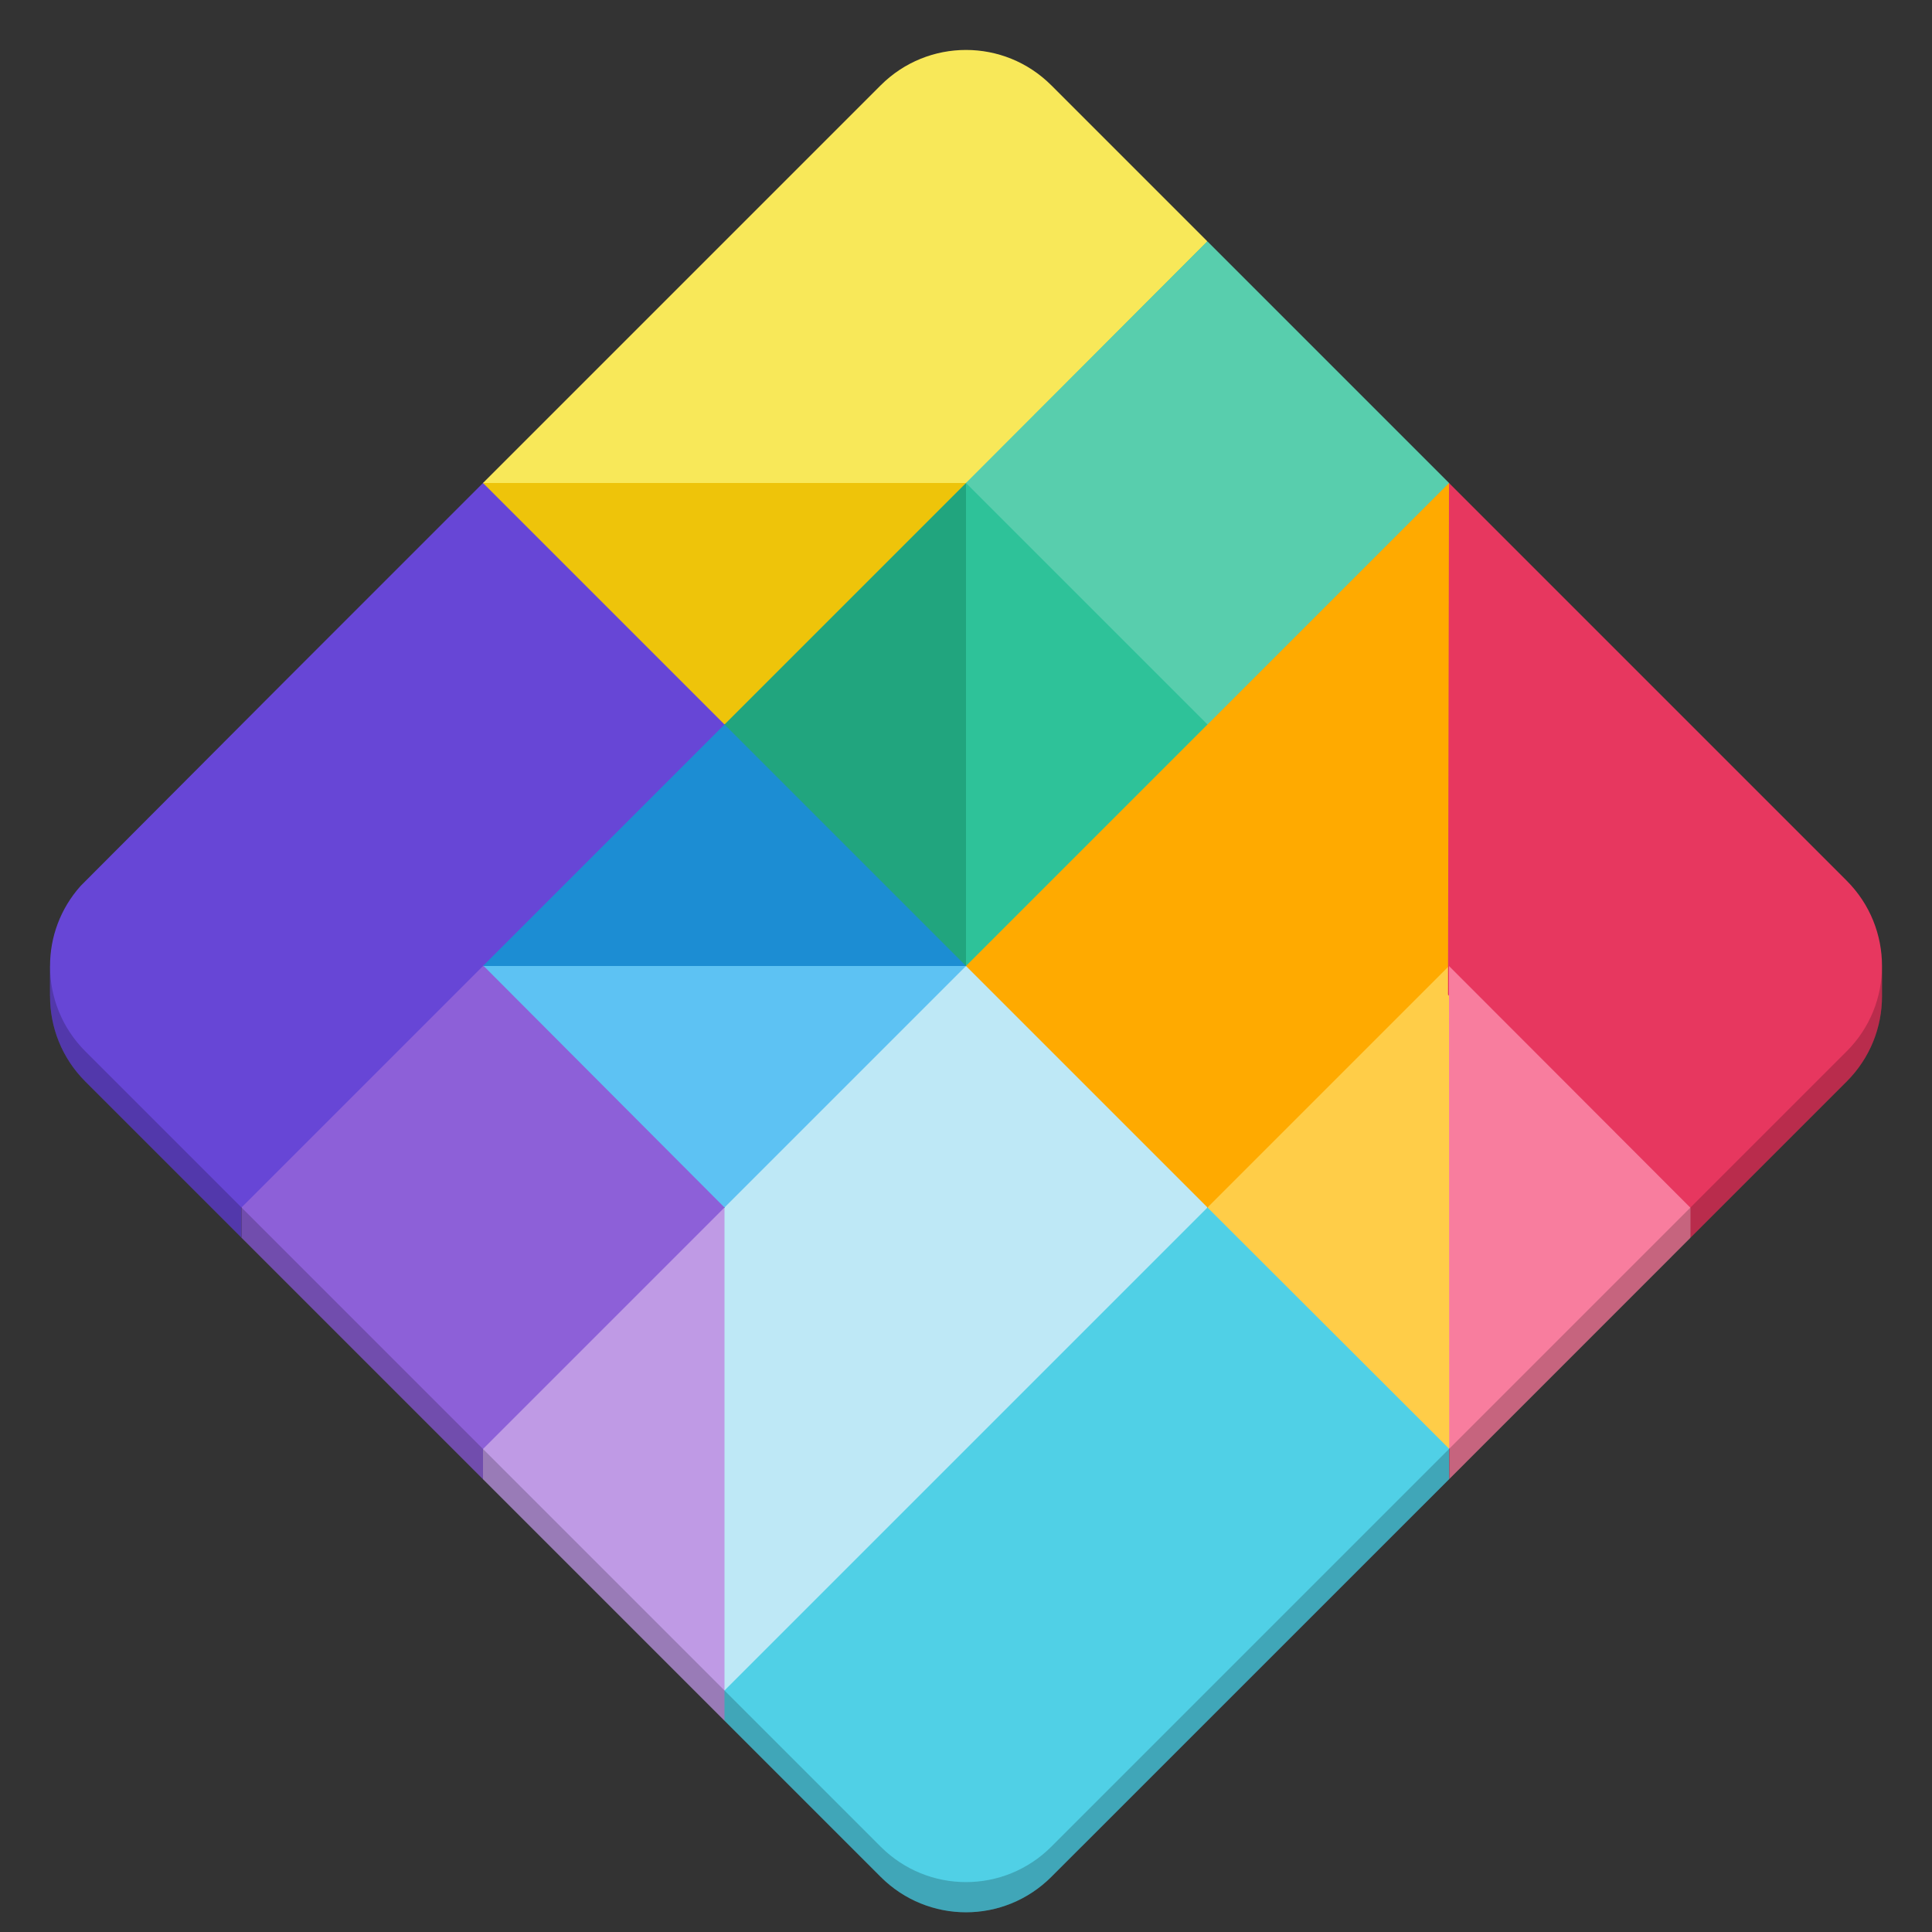 <?xml version="1.0" encoding="UTF-8"?>
<svg xmlns="http://www.w3.org/2000/svg" xmlns:xlink="http://www.w3.org/1999/xlink" width="128px" height="128px" viewBox="0 0 128 128" version="1.1">
<rect x="0" y="0" width="128" height="128" fill="#333333" stroke="none"/>
<defs>
<filter id="alpha" filterUnits="objectBoundingBox" x="0%" y="0%" width="100%" height="100%">
  <feColorMatrix type="matrix" in="SourceGraphic" values="0 0 0 0 1 0 0 0 0 1 0 0 0 0 1 0 0 0 1 0"/>
</filter>
<mask id="mask0">
  <g filter="url(#alpha)">
<rect x="0" y="0" width="128" height="128" style="fill:rgb(0%,0%,0%);fill-opacity:0.2;stroke:none;"/>
  </g>
</mask>
<clipPath id="clip1">
  <rect x="0" y="0" width="192" height="152"/>
</clipPath>
<g id="surface6224" clip-path="url(#clip1)">
<path style=" stroke:none;fill-rule:nonzero;fill:rgb(100%,100%,100%);fill-opacity:1;" d="M 64 32 L 80 48 L 96 32 L 80 16 Z M 64 32 "/>
</g>
<mask id="mask1">
  <g filter="url(#alpha)">
<rect x="0" y="0" width="128" height="128" style="fill:rgb(0%,0%,0%);fill-opacity:0.2;stroke:none;"/>
  </g>
</mask>
<clipPath id="clip2">
  <rect x="0" y="0" width="192" height="152"/>
</clipPath>
<g id="surface6227" clip-path="url(#clip2)">
<path style=" stroke:none;fill-rule:nonzero;fill:rgb(0%,0%,0%);fill-opacity:1;" d="M 3.312 64 L 3.312 66 L 3.316 66 C 3.312 68.047 4.09 70.09 5.656 71.656 L 58.344 124.344 C 61.477 127.477 66.523 127.477 69.656 124.344 L 122.344 71.656 C 123.91 70.09 124.688 68.047 124.688 66 L 124.688 64 C 124.688 66.047 123.91 68.09 122.344 69.656 L 69.656 122.344 C 66.523 125.477 61.477 125.477 58.344 122.344 L 5.656 69.656 C 4.09 68.09 3.312 66.047 3.316 64 Z M 3.312 64 "/>
</g>
<mask id="mask2">
  <g filter="url(#alpha)">
<rect x="0" y="0" width="128" height="128" style="fill:rgb(0%,0%,0%);fill-opacity:0.3;stroke:none;"/>
  </g>
</mask>
<clipPath id="clip3">
  <rect x="0" y="0" width="192" height="152"/>
</clipPath>
<g id="surface6230" clip-path="url(#clip3)">
<path style=" stroke:none;fill-rule:nonzero;fill:rgb(14.118%,12.157%,19.216%);fill-opacity:1;" d="M 176 24 L 176 30 L 182 24 Z M 176 24 "/>
</g>
</defs>
<g id="surface6215">
<path style=" stroke:none;fill-rule:nonzero;fill:rgb(74.902%,60.392%,89.804%);fill-opacity:1;" d="M 48 80 L 32 80 L 32 98 L 48 114 L 56 96 Z M 48 80 "/>
<path style=" stroke:none;fill-rule:nonzero;fill:rgb(31.373%,81.569%,90.196%);fill-opacity:1;" d="M 80 80 L 56 88 L 48 112 L 48 114 L 58.344 124.344 C 61.477 127.477 66.523 127.477 69.656 124.344 L 96.016 97.988 L 96.012 95.988 L 94 82 Z M 80 80 "/>
<path style=" stroke:none;fill-rule:nonzero;fill:rgb(12.941%,64.706%,49.412%);fill-opacity:1;" d="M 48 48 L 52 36 L 64 32 L 72 48 L 64 64 L 50 62 Z M 48 48 "/>
<path style=" stroke:none;fill-rule:nonzero;fill:rgb(100%,80.392%,28.235%);fill-opacity:1;" d="M 80 80 L 96.012 95.988 L 104 80 L 96 64 L 84 68 Z M 80 80 "/>
<path style=" stroke:none;fill-rule:nonzero;fill:rgb(100%,66.667%,0%);fill-opacity:1;" d="M 64 64 L 72 40 L 96 32 L 104 52 L 96 64 L 80 80 L 64 80 Z M 64 64 "/>
<path style=" stroke:none;fill-rule:nonzero;fill:rgb(74.51%,90.98%,96.471%);fill-opacity:1;" d="M 80 80 L 48 112 L 48 80 L 52 68 L 64 64 Z M 80 80 "/>
<path style=" stroke:none;fill-rule:nonzero;fill:rgb(18.039%,76.078%,60%);fill-opacity:1;" d="M 64 32 L 68 19 L 80 16 L 96 32 L 64 64 Z M 64 32 "/>
<path style=" stroke:none;fill-rule:nonzero;fill:rgb(40.392%,27.451%,83.922%);fill-opacity:1;" d="M 32.031 31.969 L 18.633 45.367 L 5.348 58.688 C 3.992 60.203 3.312 62.098 3.316 64 L 3.312 64 L 3.312 66 L 3.316 66 C 3.312 68.047 4.09 70.09 5.656 71.656 L 16 82 L 16 80 L 40 72 L 48 48 L 44 36 Z M 32.031 31.969 "/>
<path style=" stroke:none;fill-rule:nonzero;fill:rgb(97.255%,90.98%,34.902%);fill-opacity:1;" d="M 64 3.309 C 61.953 3.309 59.91 4.09 58.344 5.656 L 32 32 L 48 40 L 64 32 L 79.988 15.988 L 69.656 5.656 C 68.09 4.09 66.047 3.309 64 3.309 Z M 64 3.309 "/>
<path style=" stroke:none;fill-rule:nonzero;fill:rgb(90.588%,21.569%,37.255%);fill-opacity:1;" d="M 96 32 L 95.934 65.902 L 112.016 81.984 L 122.344 71.656 C 123.91 70.09 124.688 68.047 124.688 66 L 124.688 64 C 124.688 61.953 123.91 59.91 122.344 58.344 Z M 96 32 "/>
<use xlink:href="#surface6224" mask="url(#mask0)"/>
<path style=" stroke:none;fill-rule:nonzero;fill:rgb(93.333%,76.863%,3.922%);fill-opacity:1;" d="M 32 32 L 48 48 L 64 32 Z M 32 32 "/>
<path style=" stroke:none;fill-rule:nonzero;fill:rgb(97.255%,49.02%,61.961%);fill-opacity:1;" d="M 96 64 L 96.016 97.988 L 112 82 L 112 80.02 Z M 96 64 "/>
<path style=" stroke:none;fill-rule:nonzero;fill:rgb(55.294%,37.647%,84.706%);fill-opacity:1;" d="M 32.023 63.977 L 16 80 L 16 82 L 32 98 L 32 96 L 48 80 L 44 68 Z M 32.023 63.977 "/>
<path style=" stroke:none;fill-rule:nonzero;fill:rgb(36.471%,76.078%,95.294%);fill-opacity:1;" d="M 64 64 L 48 80 L 32.023 63.977 L 48 56 Z M 64 64 "/>
<path style=" stroke:none;fill-rule:nonzero;fill:rgb(10.98%,55.294%,82.745%);fill-opacity:1;" d="M 64 64 L 48 48 L 32 64 Z M 64 64 "/>
<use xlink:href="#surface6227" mask="url(#mask1)"/>
<use xlink:href="#surface6230" mask="url(#mask2)"/>
</g>
</svg>
